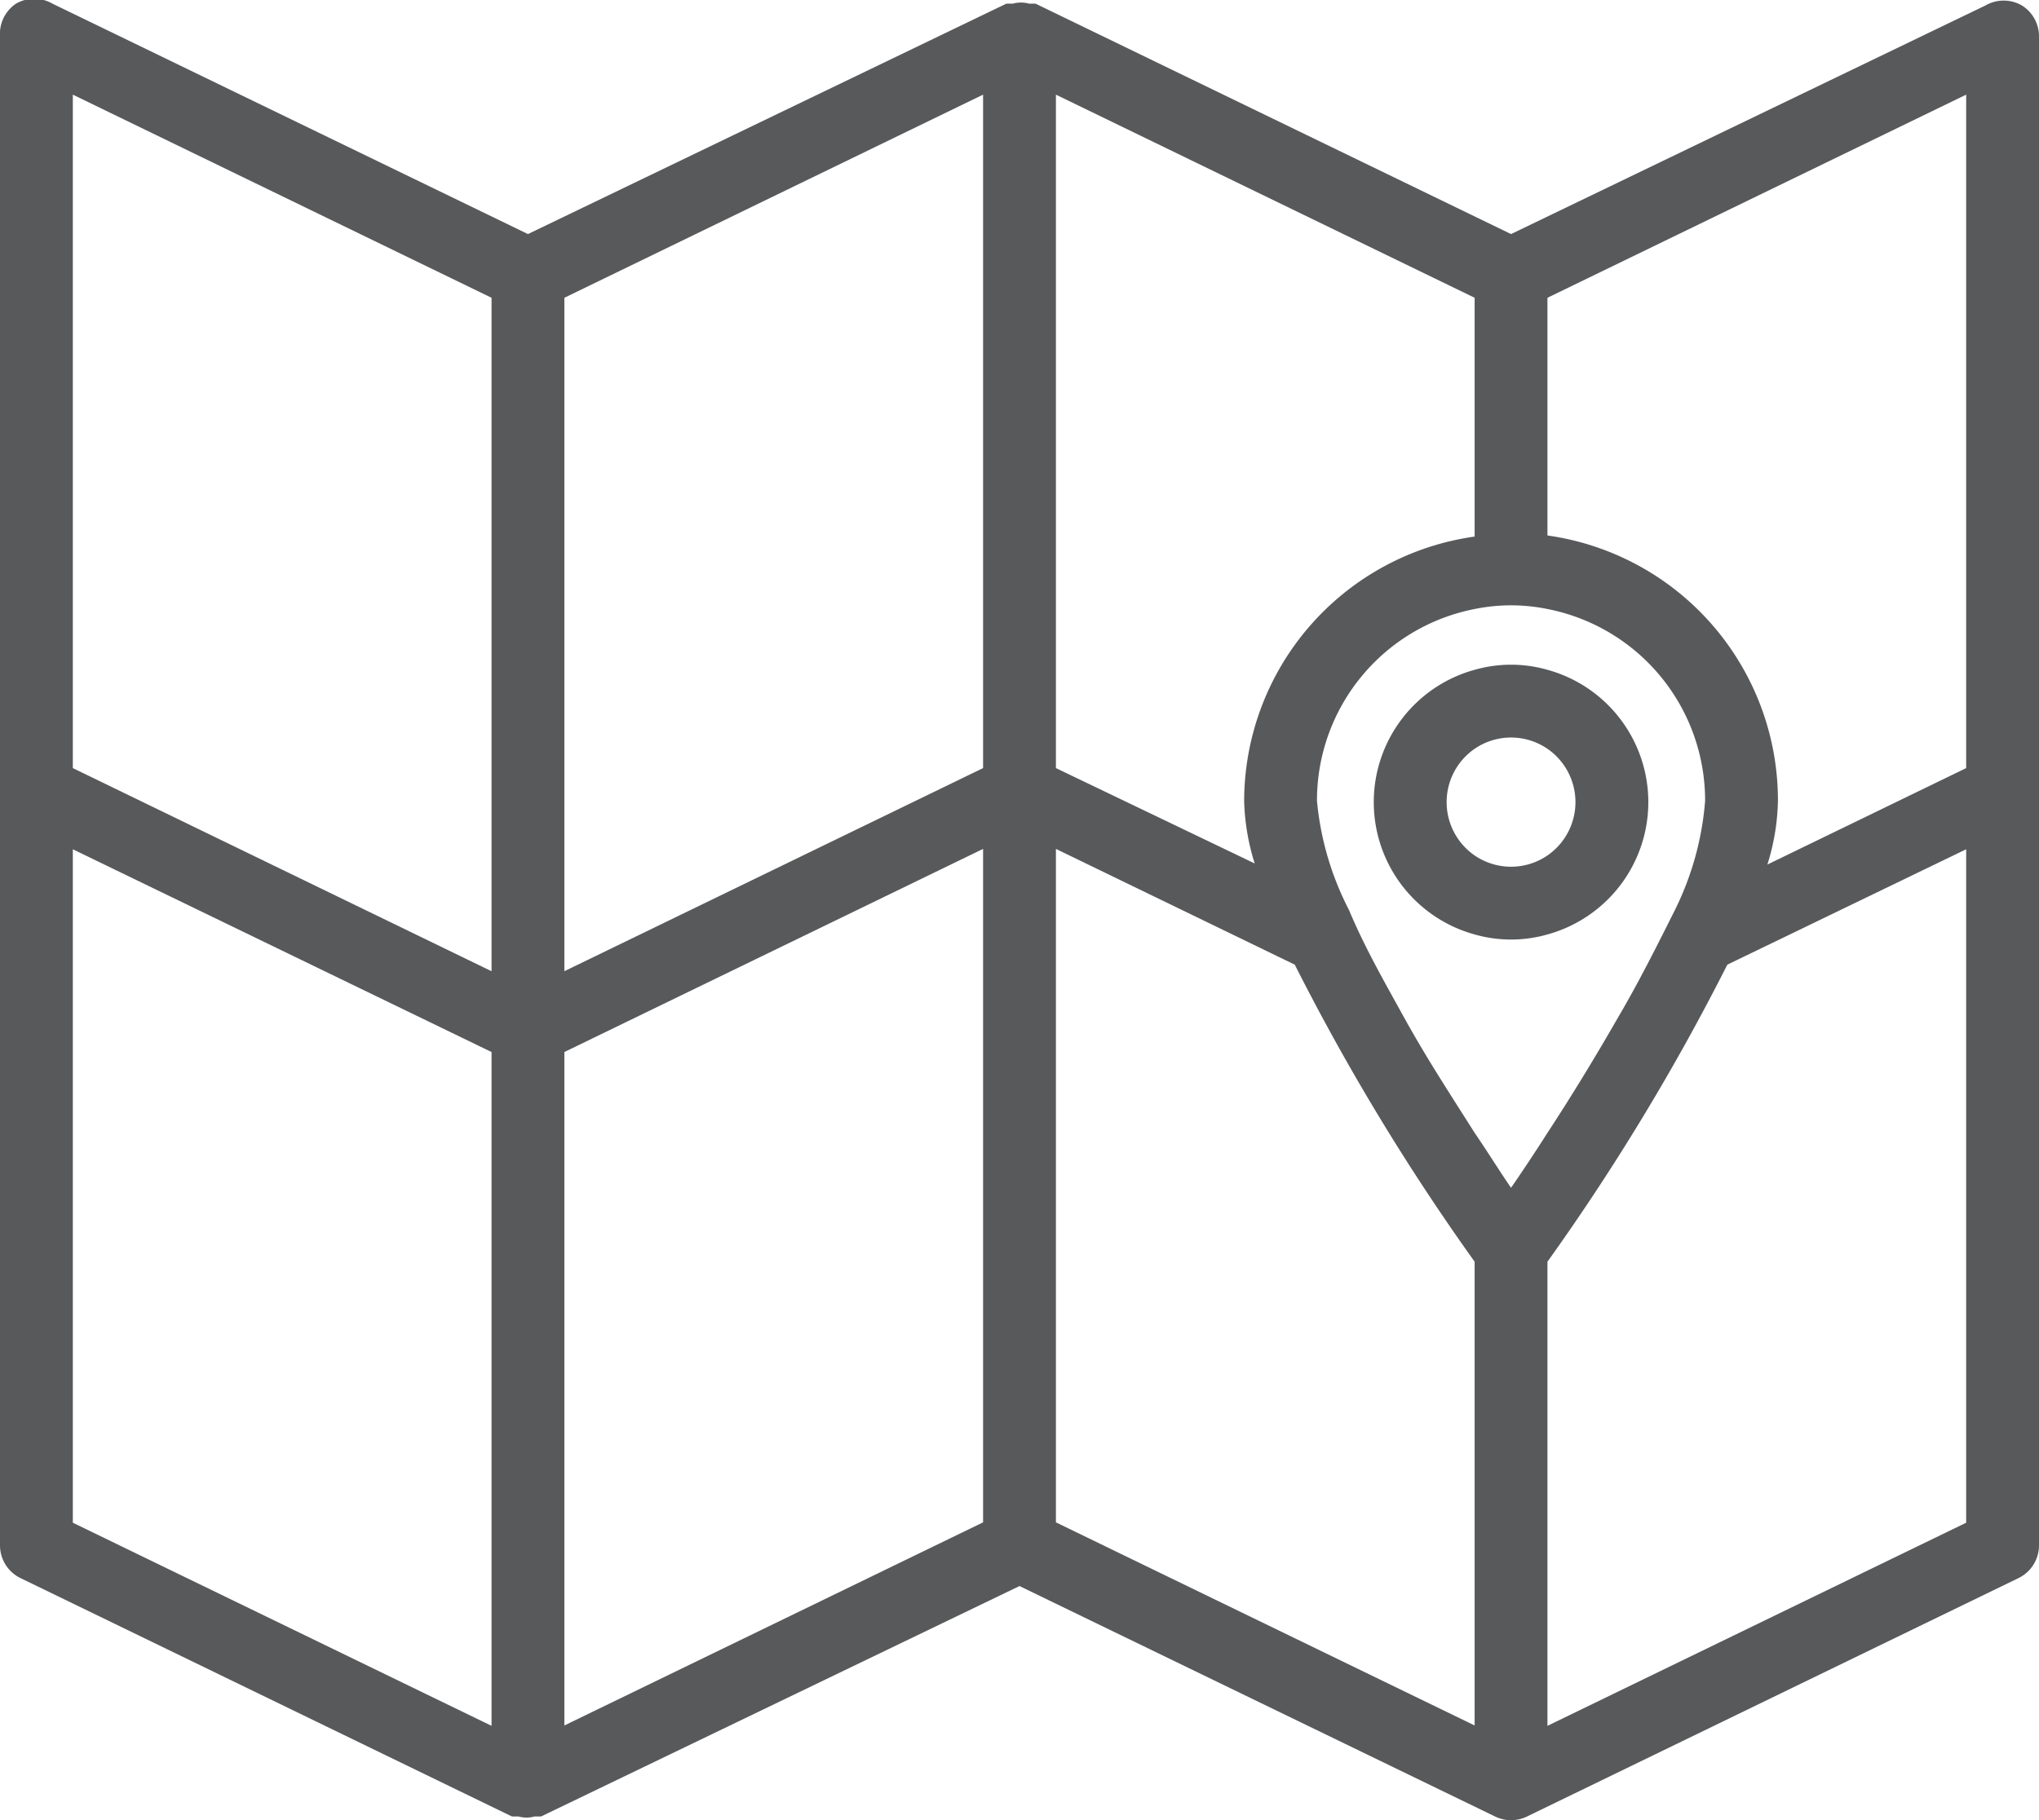 <svg xmlns="http://www.w3.org/2000/svg" viewBox="0 0 56 50"><defs><style>.cls-1{fill:#58595b;}</style></defs><g id="Layer_2" data-name="Layer 2"><g id="Layer_1-2" data-name="Layer 1"><path class="cls-1" d="M55.53.15a1,1,0,0,0-1,0L41.5,6.43,28.44.1h0l-.06,0-.12,0a.82.82,0,0,0-.44,0l-.12,0-.06,0h0L14.5,6.43,1.44.1a1,1,0,0,0-1,0A1,1,0,0,0,0,1V42.45a1,1,0,0,0,.56.9l13.5,6.55h0l.06,0,.12,0a.82.82,0,0,0,.44,0l.12,0,.06,0h0L28,43.57,41.06,49.9a1,1,0,0,0,.88,0l13.5-6.55a1,1,0,0,0,.56-.9V1A1,1,0,0,0,55.53.15ZM54,21.1l-5.46,2.65A6.18,6.18,0,0,0,48.83,22a7.35,7.35,0,0,0-6.33-7.29V8.18L54,2.6ZM44.41,28c-.62,1.08-1.28,2.16-1.91,3.12-.35.55-.69,1.06-1,1.51-.31-.45-.65-1-1-1.51-.63-1-1.29-2-1.91-3.12s-1.12-2-1.54-3a8.17,8.17,0,0,1-.88-3,5.36,5.36,0,0,1,4.33-5.27,5,5,0,0,1,2,0A5.36,5.36,0,0,1,46.83,22,8.17,8.17,0,0,1,46,25C45.53,25.94,45,27,44.41,28ZM40.5,14.74A7.35,7.35,0,0,0,34.17,22a6.18,6.18,0,0,0,.29,1.72L29,21.1V2.6L40.5,8.18ZM27,21.1,15.5,26.68V8.18L27,2.6ZM2,2.6,13.5,8.18v18.5L2,21.1ZM2,23.33,13.5,28.9V47.41L2,41.83ZM15.5,28.9,27,23.32v18.5L15.5,47.4ZM29,23.32l6.56,3.18a62.41,62.41,0,0,0,4.94,8.16V47.4L29,41.82ZM54,41.83,42.5,47.41V34.66a62.41,62.41,0,0,0,4.94-8.16L54,23.33Z"/><path class="cls-1" d="M42.5,18.4a3.64,3.64,0,0,0-2,0,3.77,3.77,0,0,0,0,7.27,3.64,3.64,0,0,0,2,0,3.77,3.77,0,0,0,0-7.27Zm0,5.1a1.77,1.77,0,0,1-2,0,1.78,1.78,0,0,1,0-2.93,1.77,1.77,0,0,1,2,0,1.78,1.78,0,0,1,0,2.93Z"/></g></g></svg>